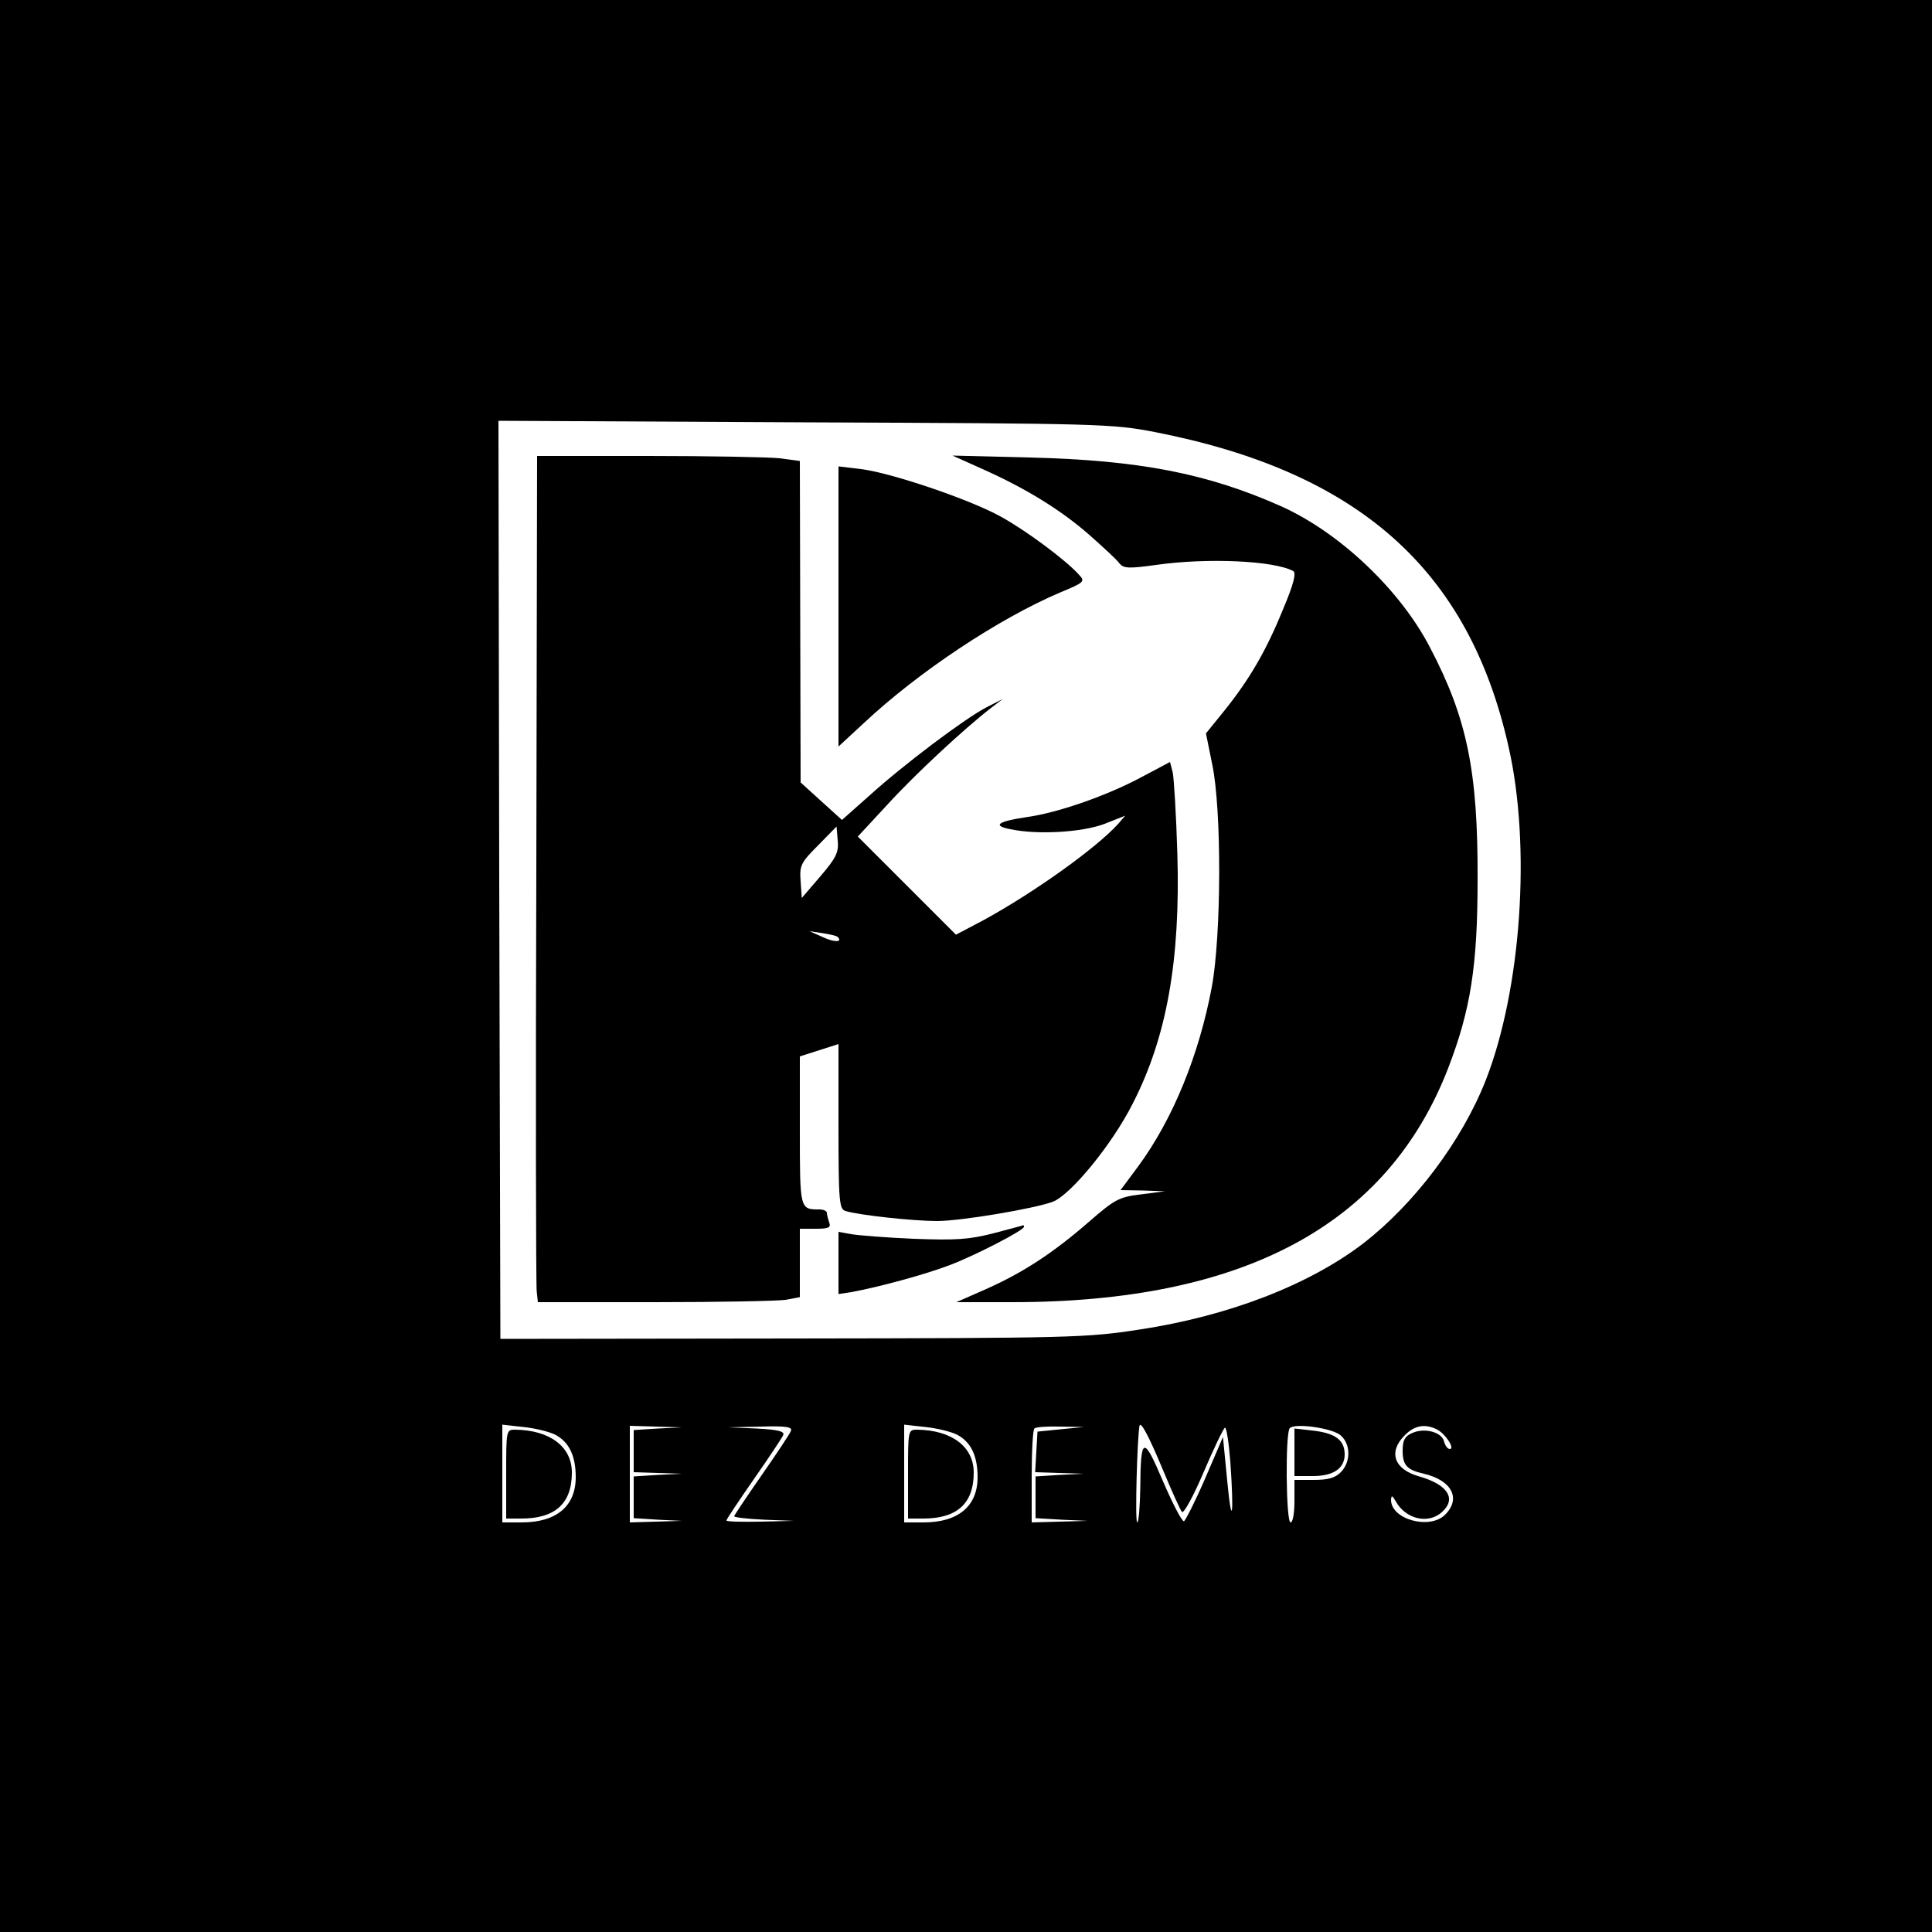 <?xml version="1.0" standalone="no"?>
<!DOCTYPE svg PUBLIC "-//W3C//DTD SVG 20010904//EN"
 "http://www.w3.org/TR/2001/REC-SVG-20010904/DTD/svg10.dtd">
<svg version="1.0" xmlns="http://www.w3.org/2000/svg"
 width="500pt" height="500pt" viewBox="0 0 500 500"
 preserveAspectRatio="xMidYMid meet">
<g transform="translate(0,500) scale(0.1,-0.1)"
fill="#000000" stroke="none">
<path d="M0 2500 l0 -2500 2500 0 2500 0 0 2500 0 2500 -2500 0 -2500 0 0
-2500z m2988 1382 c528 -103 813 -356 916 -814 59 -258 33 -629 -59 -864 -62
-157 -184 -319 -317 -422 -140 -107 -348 -188 -580 -223 -137 -21 -175 -22
-898 -23 l-755 -1 -3 1188 -2 1188 792 -4 c769 -3 796 -4 906 -25z m-1551
-2595 c36 -19 53 -55 53 -110 0 -75 -50 -117 -140 -117 l-50 0 0 126 0 127 54
-6 c30 -3 67 -12 83 -20z m266 16 l-63 -4 0 -54 0 -55 63 -2 62 -2 -62 -3 -63
-4 0 -54 0 -54 63 -4 62 -3 -67 -2 -68 -2 0 125 0 125 68 -2 67 -2 -62 -3z
m344 -6 c-3 -8 -37 -59 -76 -115 -39 -56 -71 -104 -71 -106 0 -3 35 -7 78 -9
l77 -3 -87 -2 c-49 -1 -88 0 -88 3 0 3 32 51 71 107 39 56 73 107 76 114 4 10
-14 14 -69 17 l-73 3 84 2 c65 2 82 -1 78 -11z m430 -10 c36 -19 53 -55 53
-110 0 -75 -50 -117 -140 -117 l-50 0 0 126 0 127 54 -6 c30 -3 67 -12 83 -20z
m268 14 l-60 -6 -3 -52 -3 -53 63 -2 63 -2 -62 -3 -63 -4 0 -54 0 -54 68 -4
67 -3 -72 -2 -73 -2 0 118 c0 65 3 122 7 125 3 4 34 6 67 5 l61 -1 -60 -6z
m265 -106 c23 -55 45 -104 49 -108 5 -4 30 42 56 103 26 61 51 113 55 115 4 2
10 -37 14 -87 10 -141 4 -176 -8 -50 l-11 113 -46 -107 c-26 -60 -51 -109 -55
-111 -5 -1 -29 45 -54 103 -51 120 -58 118 -59 -18 -1 -49 -4 -88 -8 -88 -6 0
0 219 6 250 3 13 24 -26 61 -115z m460 90 c26 -23 26 -69 0 -95 -15 -15 -33
-20 -70 -20 l-50 0 0 -55 c0 -30 -4 -55 -10 -55 -12 0 -14 233 -2 244 13 14
111 0 132 -19z m250 15 c22 -12 46 -50 32 -50 -6 0 -12 9 -15 20 -6 24 -51 36
-83 21 -18 -8 -24 -18 -24 -45 0 -38 11 -50 55 -60 72 -17 97 -64 55 -106 -40
-40 -141 -12 -140 39 1 12 3 11 12 -4 25 -46 84 -61 120 -28 38 34 15 71 -59
92 -65 18 -81 63 -38 106 26 27 54 31 85 15z"/>
<path d="M1388 2753 c-2 -588 -1 -1080 1 -1095 l3 -28 302 0 c165 0 318 3 339
6 l37 7 0 88 0 89 41 0 c33 0 40 3 35 16 -3 9 -6 20 -6 25 0 5 -9 9 -19 9 -51
0 -51 -1 -51 204 l0 192 50 16 50 16 0 -213 c0 -195 2 -214 18 -219 36 -11
176 -26 237 -26 62 0 252 32 300 50 46 18 153 148 206 253 89 173 124 373 116
647 -3 102 -9 197 -12 211 l-7 27 -81 -43 c-88 -46 -211 -89 -292 -100 -74
-11 -87 -22 -40 -31 71 -15 186 -8 244 14 l53 21 -18 -21 c-58 -64 -220 -179
-348 -249 l-72 -38 -127 127 -127 127 76 82 c70 77 199 197 269 251 l30 23
-43 -22 c-57 -30 -215 -149 -302 -228 l-71 -63 -53 48 -54 49 -1 416 -1 416
-52 7 c-29 3 -182 6 -340 6 l-288 0 -2 -1067z m735 -21 l-48 -56 -3 43 c-3 41
0 48 45 93 l48 49 3 -36 c3 -31 -4 -45 -45 -93z m45 -157 c14 -14 -10 -14 -39
0 l-34 15 34 -5 c19 -3 37 -7 39 -10z"/>
<path d="M2543 3786 c112 -50 203 -106 277 -171 36 -32 71 -64 77 -73 11 -13
23 -14 95 -4 133 19 306 11 355 -16 8 -5 1 -34 -27 -100 -44 -108 -87 -181
-152 -262 l-47 -58 16 -79 c25 -117 24 -444 -1 -578 -33 -176 -101 -342 -190
-463 l-46 -62 58 -1 57 -2 -62 -8 c-58 -7 -68 -13 -136 -72 -92 -80 -170 -131
-267 -174 l-75 -33 145 0 c599 0 971 200 1128 606 58 151 76 264 76 489 1 278
-27 416 -123 599 -77 149 -234 298 -386 366 -191 85 -367 119 -650 126 l-200
5 78 -35z"/>
<path d="M2170 3430 l0 -362 67 62 c140 131 346 268 505 336 65 27 67 29 50
47 -34 38 -138 115 -202 150 -81 45 -286 114 -362 123 l-58 7 0 -363z"/>
<path d="M2570 1808 c-63 -16 -96 -18 -205 -14 -71 3 -145 9 -162 12 l-33 6 0
-81 0 -80 33 5 c71 13 193 46 255 70 64 24 192 90 192 99 0 3 -1 5 -2 4 -2 -1
-37 -10 -78 -21z"/>
<path d="M1310 1185 l0 -115 39 0 c88 0 131 39 131 119 0 67 -57 110 -147 111
-23 0 -23 -2 -23 -115z"/>
<path d="M2350 1185 l0 -115 39 0 c88 0 131 39 131 119 0 67 -57 110 -147 111
-23 0 -23 -2 -23 -115z"/>
<path d="M3350 1241 l0 -61 48 0 c53 0 82 20 82 56 0 36 -23 54 -77 61 l-53 6
0 -62z"/>
</g>
</svg>
